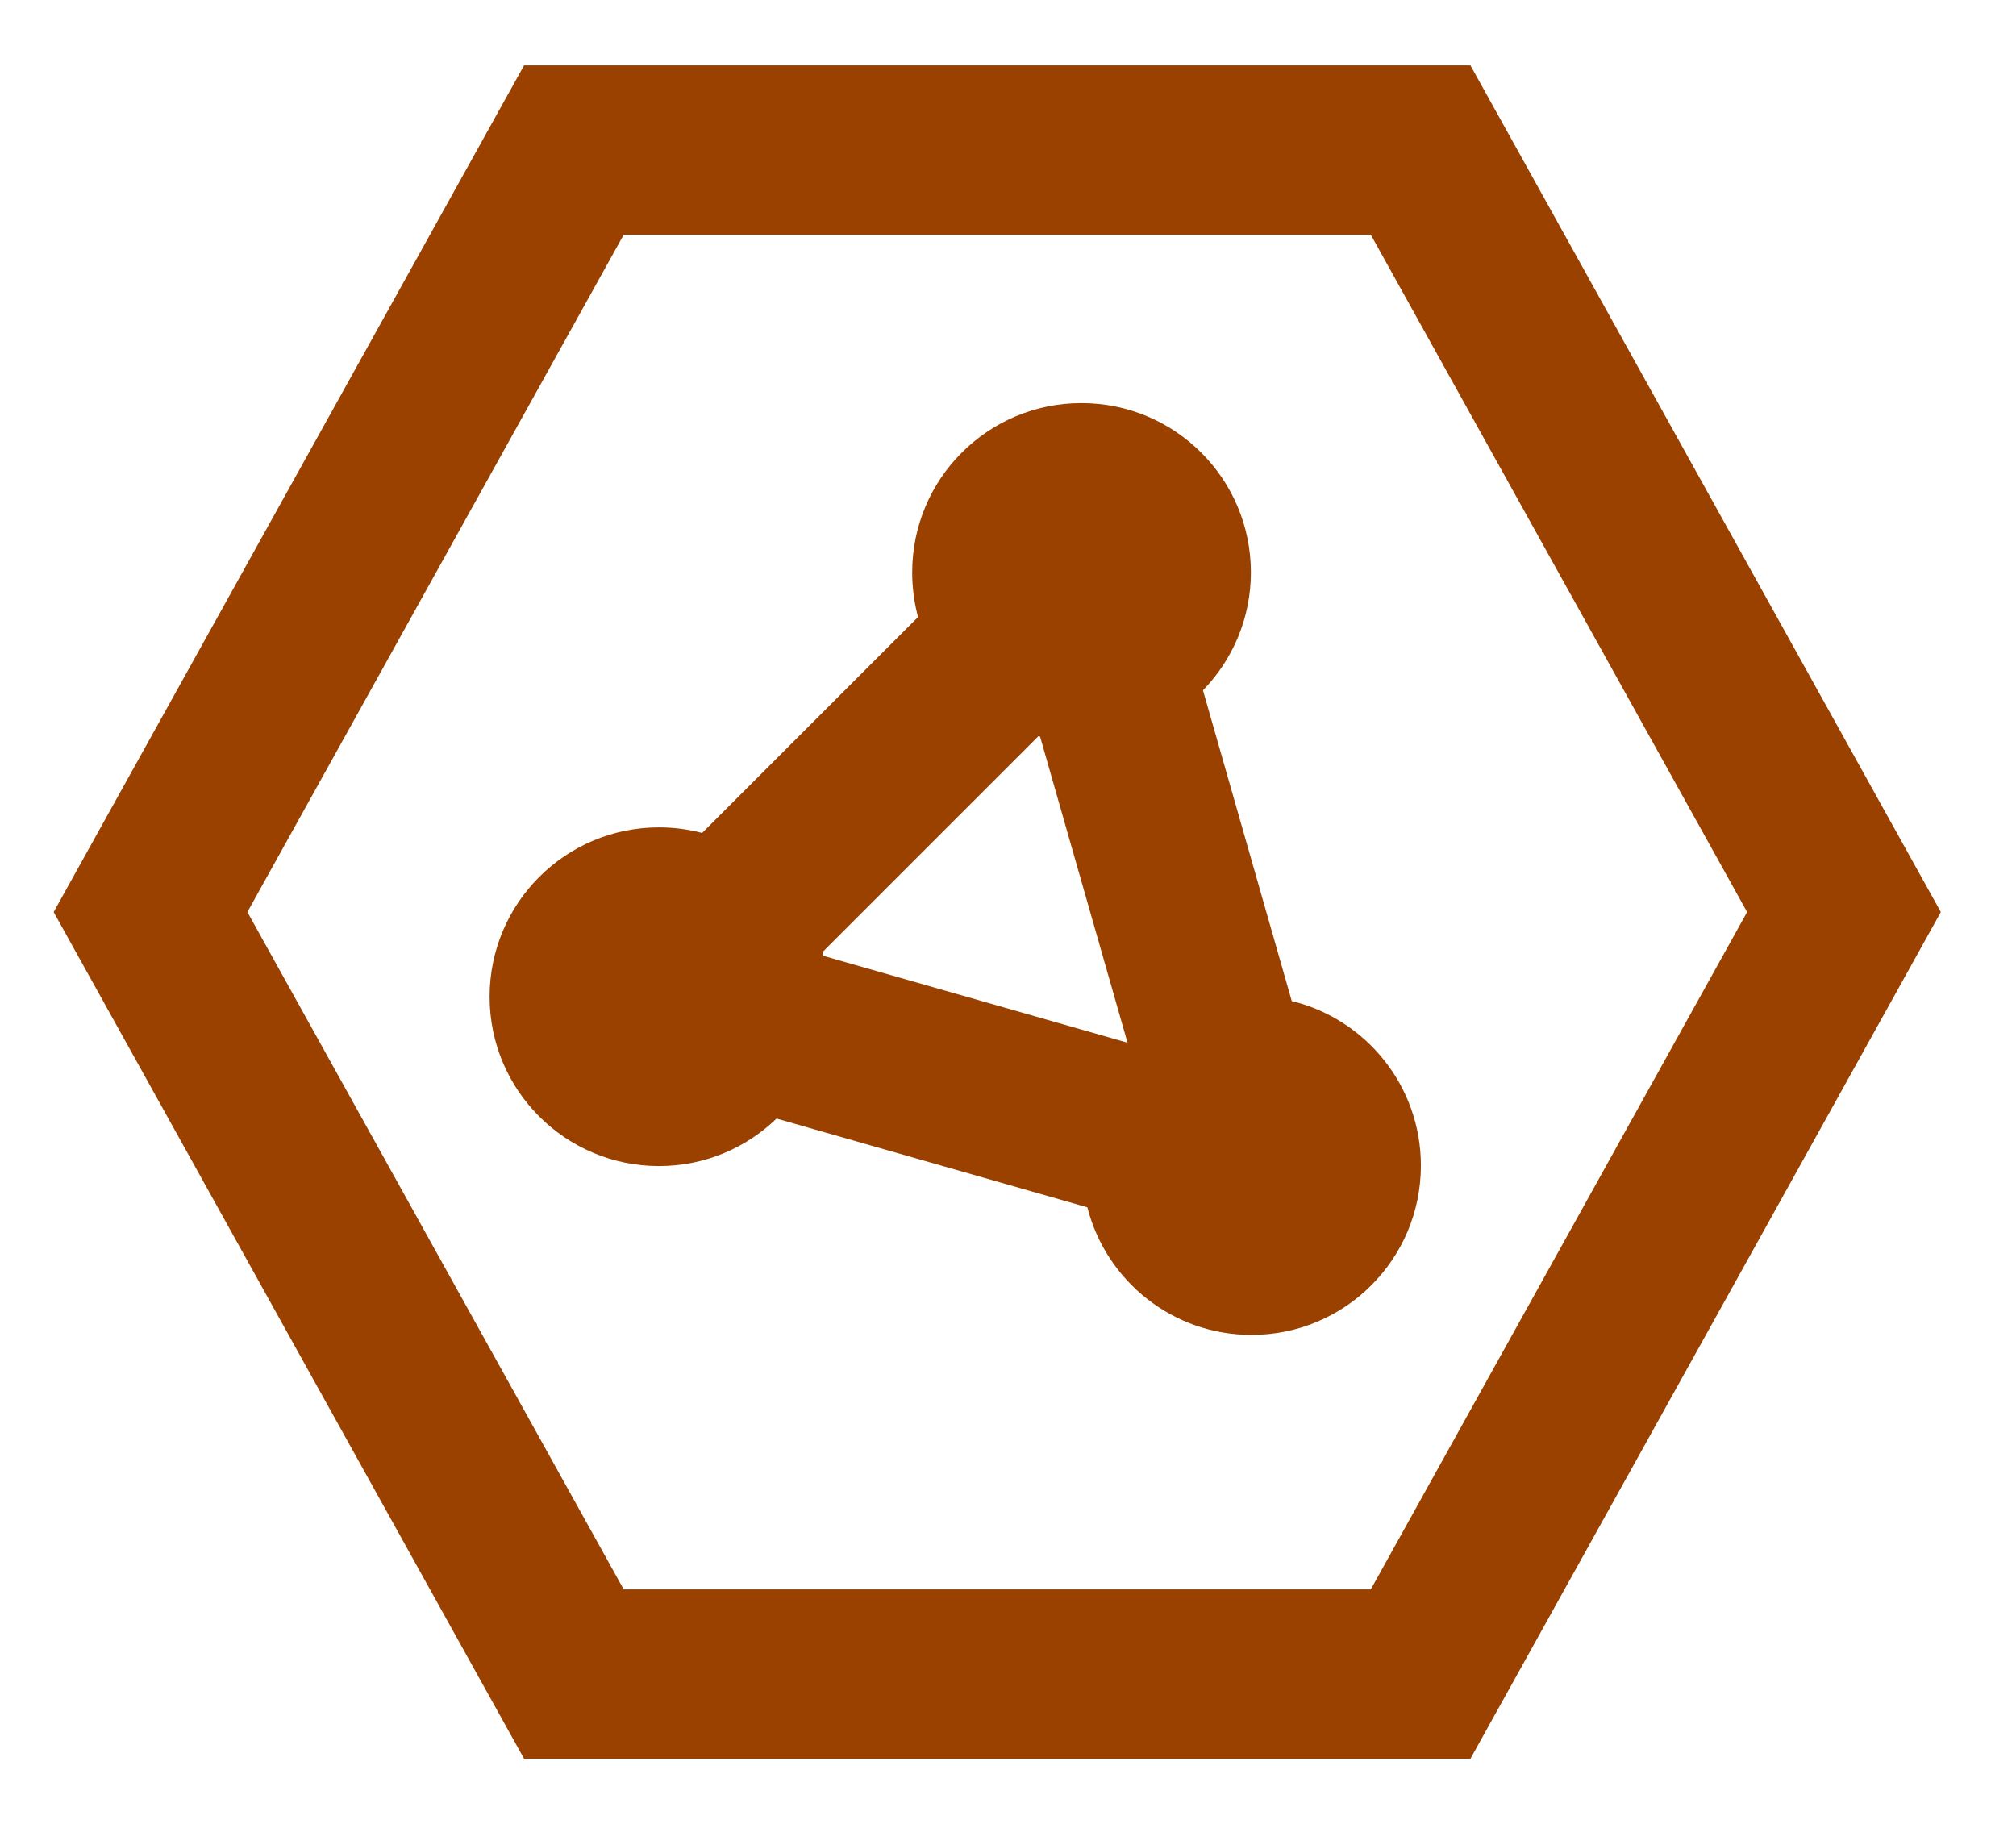 <svg width="21" height="19" viewBox="0 0 21 19" fill="none" xmlns="http://www.w3.org/2000/svg">
<path fill-rule="evenodd" clip-rule="evenodd" d="M6.864 12.147C5.89 12.147 5.1 11.357 5.1 10.383C5.1 9.409 5.89 8.619 6.864 8.619C7.02 8.619 7.17 8.639 7.314 8.677L9.563 6.428C9.523 6.279 9.502 6.123 9.502 5.963C9.502 4.988 10.291 4.199 11.265 4.199C12.24 4.199 13.03 4.988 13.03 5.963C13.03 6.44 12.839 6.874 12.531 7.191L13.456 10.428C14.228 10.616 14.801 11.312 14.801 12.142C14.801 13.116 14.011 13.906 13.037 13.906C12.213 13.906 11.521 13.341 11.327 12.577L8.089 11.652C7.772 11.959 7.34 12.147 6.864 12.147ZM8.576 9.957L11.745 10.862L10.834 7.673C10.828 7.672 10.822 7.67 10.817 7.669L8.567 9.919C8.57 9.932 8.573 9.944 8.576 9.957Z" fill="#9B4100"/>
<path fill-rule="evenodd" clip-rule="evenodd" d="M0.559 9.501L5.459 0.681H15.317L20.217 9.501L15.317 18.321H5.459L0.559 9.501ZM2.577 9.501L6.497 16.557H14.279L18.199 9.501L14.279 2.445H6.497L2.577 9.501Z" fill="#9B4100"/>
</svg>
